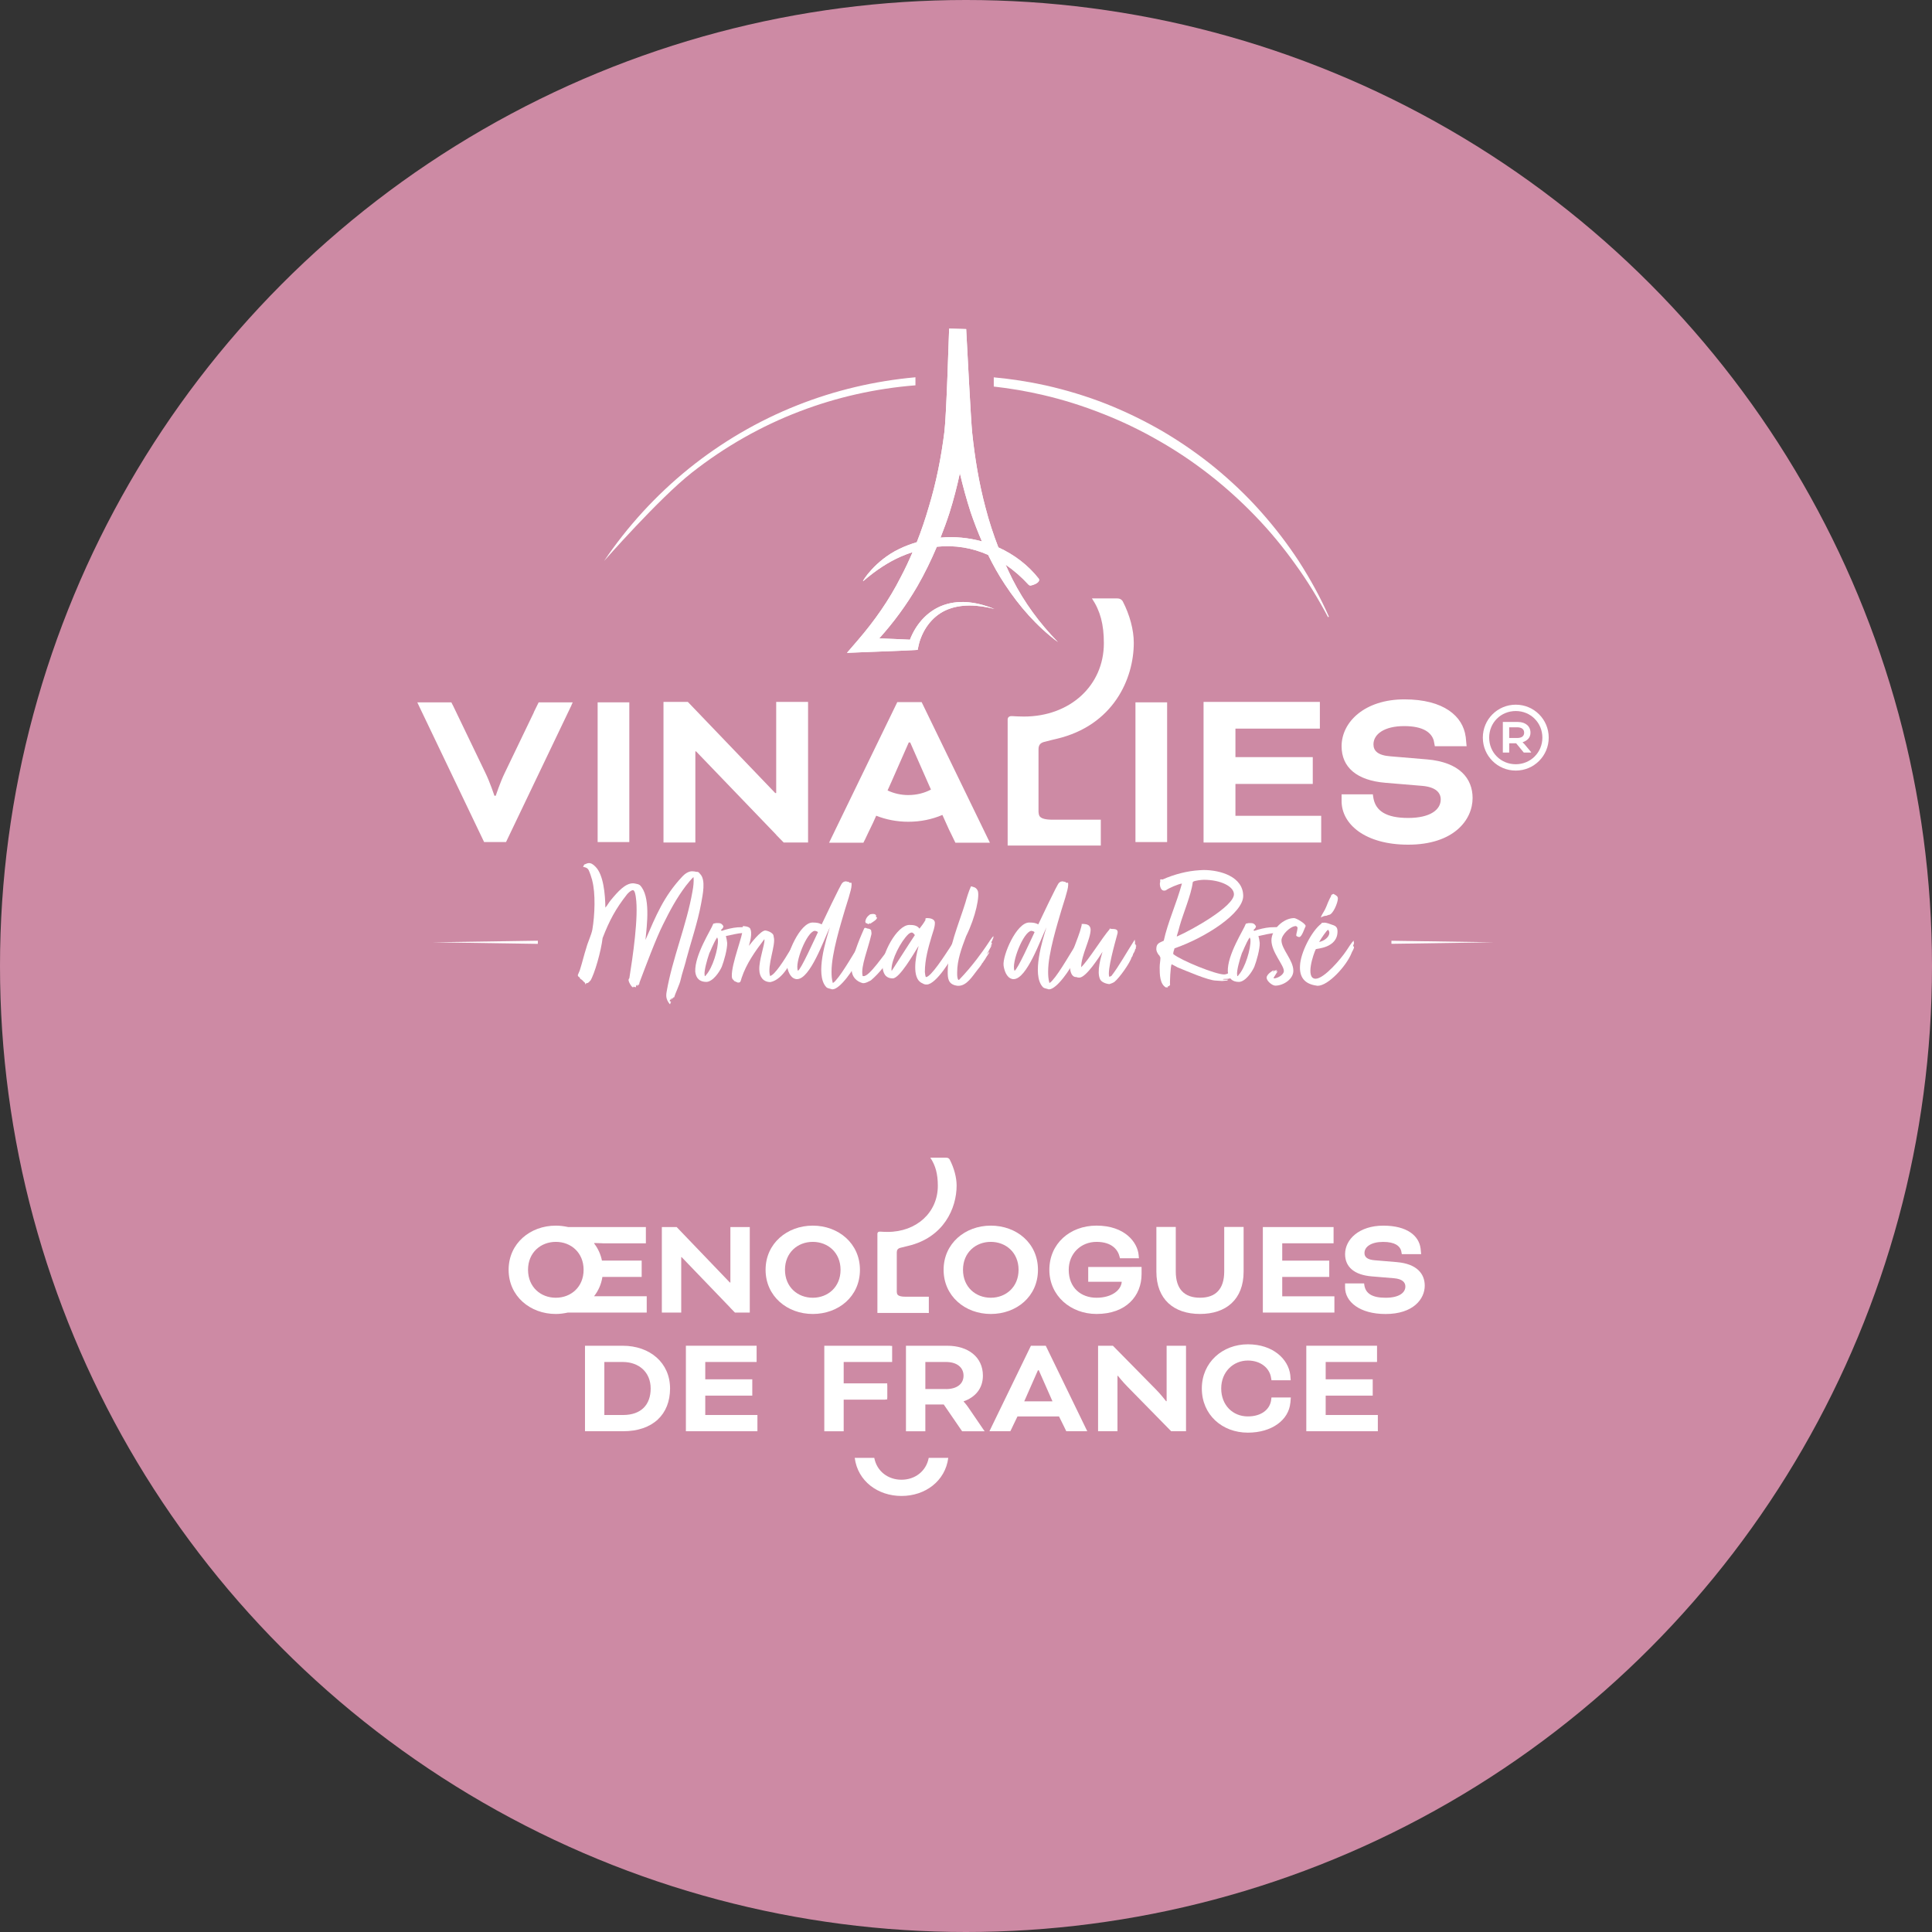 <svg id="eC5OvREgAb21" xmlns="http://www.w3.org/2000/svg" xmlns:xlink="http://www.w3.org/1999/xlink" viewBox="0 0 300 300" shape-rendering="geometricPrecision" text-rendering="geometricPrecision" project-id="cdf5d377be6e4b74981ee23cb0ccd3f9" export-id="7e986b318a99412080374f0654a98740" cached="false"><rect x="0" y="0" width="300" height="300" fill="#333333" stroke="none"/><ellipse rx="150" ry="150" transform="translate(150 150)" fill="#cd8aa4" stroke-width="0"/><g transform="matrix(.299 0 0 0.299 20.904 119.255)"><path d="M411.47,283.02h.99v-8.44h-12c-4.86,0-4.49-1.57-4.65-2.58v-20.39c0-1.3.52-2.06,1.83-2.42c1.87-.5,4-.99,4-.99c18.63-4.37,25.25-19.63,25.25-31.36c0-4.17-1.31-9.09-3.59-13.49c0,0-.46-.98-1.76-.98h-8.31c2.73,4.08,3.9,8.47,3.9,14.62c0,13.87-11.1,23.93-26.07,23.93-1.41,0-2.68-.07-3.92-.14-1.59-.09-1.39,1.3-1.39,1.3v40.93h25.72v.01Z" fill="#fff"/><path d="M238.6,274.32c2.2-2.8,3.75-6.19,4.33-10.02h20.4v-8.48h-20.63c-.67-3.31-2.07-6.33-4.06-8.91l.15-.22c0,0,1.86.08,4.11.12v.03h22.61v-8.44h-40.34c-2.07-.44-4.22-.74-6.44-.74-13.32,0-24.5,9.25-24.5,22.94s11.18,22.94,24.5,22.94c2.15,0,4.22-.3,6.29-.74h40.93v-8.48h-27.35Zm-19.86.79c-7.85,0-14.43-5.55-14.43-14.51s6.59-14.51,14.43-14.51s14.43,5.55,14.43,14.51-6.59,14.51-14.43,14.51Z" fill="#fff"/><path d="M546.02,300.92c0,0,0,0,0,0v-.88h-10.07v20.19v0v1.6v0v6.99h-.29c0,0-2.74-3.55-5.18-6l-22.43-22.79h-7.7v44.41h10.07v-.89c0,0,0,0,0,0v-27.9h.22c0,0,2.66,3.33,5.03,5.7l22.65,23.09h7.7v-.88c0,0,0,0,0,0v-42.63-.01Z" fill="#fff"/><polygon points="319.47,239.29 319.47,239.28 319.47,238.4 309.4,238.4 309.4,258.59 309.4,258.59 309.4,260.2 309.4,260.2 309.4,267.19 309.11,267.19 281.5,238.4 273.81,238.4 273.81,239.28 273.8,239.29 273.8,281.92 273.81,281.92 273.81,282.8 274.69,282.8 274.69,282.81 282.98,282.81 282.98,282.8 283.87,282.8 283.87,261.01 283.87,260.2 283.87,254.02 284.09,254.02 309.4,280.34 309.4,280.39 311.74,282.78 311.77,282.81 318.58,282.81 318.58,282.8 319.47,282.8 319.47,281.92 319.47,281.92 319.47,239.29" fill="#fff"/><path d="M565.86,238.36v.92c0,0,0,0,0,0v22.2c0,9.18-4.51,13.62-12.58,13.62s-12.58-4.44-12.58-13.62v-.52v0-22.61h-10.07v23.2c0,14.36,9.03,21.98,22.65,21.98s22.65-7.62,22.65-21.98v-23.2h-10.07v.01Z" fill="#fff"/><path d="M253.5,300.03h-19.61v44.41h19.76c15.54,0,24.42-8.81,24.42-22.2s-10.51-22.2-24.57-22.2v-.01Zm.14,35.97h-9.7v-27.53h9.55c8.44,0,14.51,5.33,14.51,13.77s-4.96,13.77-14.36,13.77v-.01Z" fill="#fff"/><polygon points="322.4,336 296.83,336 296.35,336 296.35,325.94 319.74,325.94 320.77,325.94 320.77,324.9 320.77,318.54 320.77,317.47 296.35,317.47 296.35,308.47 321.96,308.47 323.02,308.47 323.02,300.03 321.96,300.03 287.17,300.03 286.29,300.03 286.29,300.92 286.29,308.47 286.29,321.83 286.29,343.55 286.29,344.44 287.17,344.44 296.35,344.44 296.83,344.44 322.4,344.44 323.44,344.44 323.44,343.4 323.44,337.04 323.44,336 322.4,336" fill="#fff"/><polygon points="622.04,274.37 596.47,274.37 595.99,274.37 595.99,264.3 619.38,264.3 620.41,264.3 620.41,263.27 620.41,256.9 620.41,255.84 595.99,255.84 595.99,246.83 621.6,246.83 622.65,246.83 622.65,238.4 621.6,238.4 586.81,238.4 585.92,238.4 585.92,239.29 585.92,246.83 585.92,260.2 585.92,281.92 585.92,282.81 586.81,282.81 595.99,282.81 596.47,282.81 622.04,282.81 623.08,282.81 623.08,281.77 623.08,275.4 623.08,274.37 622.04,274.37" fill="#fff"/><polygon points="644.61,336 619.04,336 618.55,336 618.55,325.94 641.94,325.94 642.98,325.94 642.98,324.9 642.98,318.54 642.98,317.47 618.55,317.47 618.55,308.47 644.16,308.47 645.22,308.47 645.22,300.03 644.16,300.03 609.38,300.03 608.49,300.03 608.49,300.92 608.49,308.47 608.49,321.83 608.49,343.55 608.49,344.44 609.38,344.44 618.55,344.44 619.04,344.44 644.61,344.44 645.64,344.44 645.64,343.4 645.64,337.04 645.64,336 644.61,336" fill="#fff"/><path d="M517.84,259.12h-22.61v7.7h17.41c-.3,4.29-5.11,8.29-13.1,8.29s-14.43-5.11-14.43-14.51c0-8.51,6.37-14.51,14.43-14.51s11.15,4.19,11.98,7.73l.19.78h9.86l-.16-1.71v0c-.6-6.53-7.11-15.24-21.86-15.24-13.84,0-24.5,9.4-24.5,22.94s11.1,22.94,24.5,22.94c15.32,0,23.39-9.33,23.39-20.72v-3.7h-5.09l-.01.01Z" fill="#fff"/><path d="M600.45,326.91h-10.06l-.19,1.57c-.83,4.94-5.34,8.26-12.06,8.26-7.92,0-13.84-5.92-13.84-14.51s6.22-14.51,13.84-14.51c6.65,0,11.31,3.91,12.06,9.01l.21,1.23h9.98l-.14-1.67c-.02-.35-.05-.7-.09-1.05v-.05c0,0,0,0,0,0-1.01-8.18-8.91-15.9-22.02-15.9s-23.91,9.33-23.91,22.94s10.51,22.94,23.91,22.94c12.53,0,21.24-6.63,22.06-15.49h.02c0,0,.23-2.77.23-2.77Z" fill="#fff"/><path d="M655.57,256.61l-11.47-.96c-4.07-.3-5.4-1.78-5.4-3.77c0-3.26,3.48-5.77,9.7-5.77s8.65,2.17,9.34,4.55l.35,1.8h10.04l-.25-2.56c0-.09-.02-.17-.03-.26l-.02-.2h-.01c-.85-6.41-6.84-11.77-19.35-11.77s-19.84,7.11-19.84,14.8c0,6.66,4.81,10.8,13.84,11.55l11.55.96c4.44.37,5.92,2.22,5.92,4.29c0,3.18-3.18,5.85-10.29,5.85s-10.15-2.33-10.93-6.05c-.2-.96-.2-1.41-.2-1.41h-9.89v2.13c0,7.33,7.48,13.77,21.02,13.77c14.36,0,20.35-7.77,20.35-14.73c0-6.14-4.07-11.32-14.43-12.21v-.01Z" fill="#fff"/><path d="M493.21,341.29l-20.03-41.26h-7.7l-19.93,41.05v0c0,0-.94,1.95-.94,1.95-.04.08-.08.16-.11.24l-.56,1.16h10.84l.3-.61c.06-.1.12-.21.19-.35l1.05-2.22l2.18-4.51h21.56l2.55,5.15l1.23,2.55h10.9l-1.53-3.15Zm-31.2-12.39l7.11-16.13h.44l7.11,16.13h-14.65-.01Z" fill="#fff"/><path d="M376.68,260.6c0-13.69-11.18-22.94-24.5-22.94s-24.5,9.25-24.5,22.94s11.18,22.94,24.5,22.94s24.5-9.03,24.5-22.94Zm-24.5,14.51c-7.85,0-14.43-5.55-14.43-14.51s6.59-14.51,14.43-14.51s14.43,5.55,14.43,14.51-6.59,14.51-14.43,14.51Z" fill="#fff"/><path d="M444.63,237.66c-13.32,0-24.5,9.25-24.5,22.94s11.18,22.94,24.5,22.94s24.5-9.03,24.5-22.94-11.18-22.94-24.5-22.94Zm0,37.45c-7.85,0-14.43-5.55-14.43-14.51s6.59-14.51,14.43-14.51s14.43,5.55,14.43,14.51-6.59,14.51-14.43,14.51Z" fill="#fff"/><path d="M398.26,369.62c-6.88,0-12.78-4.26-14.14-11.35h-10.15c1.56,12.1,12.01,19.78,24.29,19.78s22.73-7.68,24.29-19.78h-10.15c-1.36,7.08-7.26,11.35-14.14,11.35Z" fill="#fff"/><path d="M390.19,327.91h.66v-.74c.02-.07.04-.14.04-.2v-6.37c0-.06-.02-.13-.04-.2v-.83h-22.61v-11.1h25.16v-8.34h-.7c-.11-.06-.23-.09-.34-.09h-34.19v44.41h10.07v-16.43h21.61c.11,0,.23-.04.34-.1v-.01Z" fill="#fff"/><path d="M440.58,343.24c-.05-.09-.11-.18-.18-.28l-7.48-10.95c-1.04-1.55-2.37-2.96-2.37-2.96v-.15c5.92-2.07,9.99-6.59,9.99-13.32c0-9.7-7.7-15.54-18.5-15.54h-21.46v44.41h10.07v-13.91h9.55l9.03,13.17c0,0,.01.01.02.02l.5.72h11.69l-.84-1.2v0l-.02-.01Zm-19.2-20.71h-10.73v-14.06h10.73c5.55,0,9.1,2.74,9.1,7.11s-3.55,6.96-9.1,6.96v-.01Z" fill="#fff"/></g><g transform="matrix(.242 0 0 0.242 48.97 32.068)"><g><polygon points="690.46,471.13 690.46,473.09 756.27,472.11 690.46,471.13" fill="#fff"/><polygon points="142.75,471.1 75.01,472.11 142.75,473.12 142.75,471.1" fill="#fff"/></g><g><path d="M774.7,343.96v-.23c2.72-.98,4.98-2.72,4.98-6.12c0-4.15-3.25-6.87-8-6.87h-9.74v19.63h4.08v-5.97h4.45l4.91,5.97h4.68v-.3l-3.78-4.53c-.76-.98-1.59-1.59-1.59-1.59l.01.01Zm-3.55-2.94h-5.13v-6.87h4.98c3.17,0,4.61,1.36,4.61,3.47c0,2.27-1.66,3.4-4.46,3.4Z" fill="#fff"/><path d="M770.24,319.65c-11.7,0-21.14,9.44-21.14,21.14s9.44,21.14,21.14,21.14s21.14-9.44,21.14-21.14-9.44-21.14-21.14-21.14Zm0,38.21c-9.59,0-17.07-7.48-17.07-17.07s7.48-17.07,17.07-17.07s17.07,7.55,17.07,17.07-7.55,17.07-17.07,17.07Z" fill="#fff"/><polygon points="591.34,390.95 590.36,390.95 590.36,370.5 637.88,370.5 639.98,370.5 639.98,368.39 639.98,355.46 639.98,353.3 590.36,353.3 590.36,335.01 642.39,335.01 644.54,335.01 644.54,317.87 642.39,317.87 571.72,317.87 569.91,317.87 569.91,319.68 569.91,335.01 569.91,362.16 569.91,406.29 569.91,408.09 571.72,408.09 590.36,408.09 591.34,408.09 643.29,408.09 645.39,408.09 645.39,405.98 645.39,393.05 645.39,390.95 643.29,390.95 591.34,390.95" fill="#fff"/><path d="M713.22,354.75l-23.31-1.96c-8.27-.6-10.98-3.61-10.98-7.67c0-6.62,7.07-11.73,19.7-11.73s17.57,4.41,18.98,9.25l.7,3.65h20.39l-.5-5.2c-.02-.18-.03-.35-.05-.53l-.04-.4h-.03c-1.73-13.02-13.91-23.92-39.3-23.92s-40.3,14.43-40.3,30.07c0,13.53,9.77,21.95,28.12,23.46l23.46,1.96c9.02.75,12.03,4.51,12.03,8.72c0,6.47-6.47,11.88-20.9,11.88s-20.63-4.73-22.21-12.28c-.41-1.95-.42-2.86-.42-2.86h-20.08v4.32c0,14.89,15.19,27.97,42.71,27.97c29.17,0,41.35-15.79,41.35-29.92c0-12.48-8.27-23.01-29.32-24.81Z" fill="#fff"/><rect width="20.32" height="89.65" rx="0" ry="0" transform="translate(181.12 318.15)" fill="#fff"/><rect width="20.32" height="89.65" rx="0" ry="0" transform="translate(526.21 318.15)" fill="#fff"/><path d="M145.5,318.15h-2.22l-3.13,6.36h.08c0,0-18.64,38.76-18.64,38.76-3.14,6.43-5.83,14.79-5.83,14.79h-.9c0,0-2.69-8.37-5.83-14.79L88.26,320.09c-.15-.3-.29-.54-.42-.76l-.58-1.18h-21.86l.87,1.83c.17.4.4.85.62,1.31l41.39,86.51h14.05l41.39-86.51c.36-.73.71-1.44.84-1.93l.58-1.21h-19.64Z" fill="#fff"/><polygon points="316.14,317.87 295.69,317.87 295.69,358.9 295.69,358.9 295.69,362.16 295.69,362.16 295.69,376.36 295.09,376.36 239,317.87 223.37,317.87 223.37,319.67 223.37,319.68 223.37,406.29 223.37,406.29 223.37,408.09 225.17,408.09 225.17,408.09 242.01,408.09 242.02,408.09 243.82,408.09 243.82,363.8 243.82,362.16 243.82,349.6 244.27,349.6 295.69,403.08 295.69,403.18 300.44,408.03 300.5,408.09 314.34,408.09 314.34,408.09 316.14,408.09 316.14,406.29 316.14,406.29 316.14,319.68 316.14,319.67 316.14,317.87" fill="#fff"/><path d="M389.03,318.01h-15.64l-40.48,83.4v0v.03c0,0-1.92,3.93-1.92,3.93-.08.16-.16.32-.23.49l-1.14,2.36h22.03l.6-1.24c.13-.21.25-.43.39-.71l2.13-4.52l3.08-6.37l2.01-4.49c6.32,2.52,13.32,3.88,20.64,3.88c7.79,0,15.21-1.54,21.83-4.38l4.28,9.49l1.56,3.16l2.5,5.18h22.14l-3.11-6.4L389.02,318l.01.01Zm-8.52,59.63c-4.79,0-9.33-1.05-13.36-2.97l2.48-5.52l11.13-25.28h.9l12.22,27.75l1.12,2.49c-4.3,2.28-9.25,3.52-14.5,3.52l.01.01Z" fill="#fff"/><path d="M514.62,251.45h-16.34c5.37,8.03,7.66,16.66,7.66,28.75c0,27.29-21.84,47.06-51.28,47.06-2.78,0-5.28-.15-7.71-.28-3.13-.17-2.74,2.57-2.74,2.57v80.49h59.77v-16.59h-30.83c-9.56,0-8.84-3.1-9.14-5.07v-40.09c0-2.57,1.01-4.06,3.61-4.75c3.67-.99,7.87-1.95,7.87-1.95c36.65-8.6,49.65-38.6,49.65-61.67c0-8.2-2.57-17.87-7.05-26.53c0,0-.91-1.92-3.46-1.92l-.01-.02Z" fill="#fff"/></g><path d="M447.35,239.3c-1.58-3.13-3.04-6.3-4.47-9.49c5.27,3.6,10.23,7.9,14.78,12.9l.05.05c.25.26.76.49,1.28.42c1.54-.2,4.53-1.37,5.27-2.9.19-.43.18-.91,0-1.3l-.02-.04-.08-.15-.03-.03h-.02c0,0,0-.02,0-.02-6.83-8.69-15.78-15.46-25.87-20.02-3.22-8.32-6-16.8-8.23-25.44-4.25-15.86-6.89-32.11-8.6-48.43-.76-7.19-3.31-56.67-3.82-66.21l-10.93-.3c-.25,6.03-1.73,55.87-3.05,66.34-2.04,16.22-5.21,32.31-9.95,47.92-2.23,7.71-4.8,15.33-7.75,22.79-3.79,1.14-7.55,2.55-11.25,4.32-15.63,7.5-23.78,20.86-23.23,20.63l.05-.02c.09-.05.17-.11.23-.16h.02c0,0,.05-.03.05-.03h.03c7.93-6.82,15.77-11.93,23.67-15.43c2.6-1.15,5.18-2.09,7.74-2.94-2.35,5.47-4.85,10.87-7.65,16.12-7.35,14.54-16.75,27.93-27.4,40.3l-7.07,8.21l10.42-.43c10.74-.45,21.49-.74,32.23-1.32l2.71-.15.51-2.44c.94-4.53,3.09-9.5,6.04-13.49c2.97-4.06,6.9-7.43,11.57-9.54c9.41-4.26,20.76-3.49,31.15-.8-5.04-2.01-10.31-3.57-15.82-4.2-5.49-.65-11.24-.21-16.66,1.67-5.43,1.86-10.35,5.31-14.19,9.66-3.25,3.73-5.73,7.86-7.54,12.59-6.57-.33-13.14-.59-19.72-.83c9.24-10.24,17.46-21.43,24.41-33.37c4.73-8.21,8.87-16.73,12.56-25.44c11.7-1.22,22.76.72,32.91,5.23c3.16,6.46,6.66,12.74,10.63,18.73c9.33,14.22,20.65,27.18,34.16,37.19-11.75-11.98-21.62-25.43-29.11-40.14l-.01-.01Zm-46.22-26.85c2.06-5.23,4.01-10.5,5.73-15.84c2.65-8.39,4.85-16.9,6.69-25.48c1.95,8.43,4.26,16.77,6.91,25c2.17,6.33,4.57,12.6,7.23,18.75-8.47-2.35-17.46-3.23-26.56-2.43Z" fill="#fff"/><g><path d="M237.81,483.94c-1.07,4.05-2.5,8.1-3.45,12.27-.48,2.62-3.69,9.29-3.93,10.72l-.12.12c0,.36-.36.59-.48.95l.12-.95c-.12.47-.83.95-.95,1.31v-.36h-.12c0,.24,0,.36-.36.83v-.48l-.12-.24-.24.24c.12.36,0,.59,0,.83l-.6-.48v.83l-.36-.12c0,.48.48.83,1.07.71-.12.24-.36.71-.48.95v.59c0,0-.24.12-.36.12c0,0-.48-.47-.48-.59-1.67-2.38-2.14-4.17-1.55-7.38c3.69-21.44,12.86-42.88,16.56-64.32.6-2.98.95-6.31.71-9.17-.71.24-4.05,4.41-4.88,5.48-5.96,7.86-10.36,16.08-14.65,24.78-4.53,8.93-11.31,27.16-15.01,36.92v.12c-.36.59-.24,1.31-.48,1.9-.24-.24-.36-.36-.48-.36s-.12.24-.24.71l-.12.36-.59-.83c-.48.47-.48,1.07-.6,1.67-.12-.12-.48-.36-.71-.36-.12,0-.12.12-.24.24l-.47-.48-.36.59c-.95-.12-3.1-3.81-2.86-5c0-.24.24-.71.48-.83c2.14-13.34,6.07-39.66,4.17-52.05-.12-.95-.59-4.41-1.79-4.52-1.31,0-3.1,1.79-3.81,2.62-7.5,9.53-11.43,17.03-15.72,28.11-.95,8.22-5.12,23.11-7.98,27.63l-.36-.24v.48c-.24.24-1.07,1.07-1.67,1.07-.12,0-.24,0-.36-.12-.36.59-.48.83-.6.83-.36,0-.12-1.55-.59-1.07-.95-1.07-1.55-1.79-2.86-2.5-.12-1.43-1.67-.95-1.43-2.5c0-.24,1.31-2.74,1.43-3.57c1.43-4.53,2.5-9.17,3.93-13.58c1.07-4.05,3.22-8.22,3.93-11.91c1.55-9.17,2.14-23.11-.12-31.56v-.12c-.59-2.14-1.43-4.64-2.26-6.43-.83-1.67-2.86-2.02-3.57-2.02c0-.12.71-1.55.71-1.55.95-.24,1.79-.95,3.1-.95c1.07,0,2.38.48,4.17,2.38c5.12,5.12,6.19,17.63,6.31,26.2c1.31-1.43,2.14-3.22,3.45-4.76c4.64-5.6,9.29-10.84,14.29-10.84.48,0,1.07.12,1.67.24.83.12,1.9.36,2.74.95c7.03,7.03,4.52,25.61,3.57,35.14c6.67-15.36,11.67-27.99,23.82-40.85c1.43-1.55,3.81-3.21,6.07-3.21.36,0,2.26.12,2.5.36h.83c1.07.12,1.19.71,1.79,1.31c3.93,3.81,1.67,13.58.71,19.06-2.14,11.79-6.55,24.66-9.77,36.69l.05-.01Z" fill="#fff"/><path d="M263.41,468.1c.36,1.43.71,2.98.83,4.41.12,4.05-2.02,11.55-3.45,15.25-1.43,3.33-5.72,9.65-9.89,9.77-4.29,0-6.67-2.26-7.15-6.55-.48-10.84,10.36-27.16,11.43-30.49l.24-.36l1.79-.36h.95c1.79,0,2.74.36,3.69,2.14-.48,1.79-.95,1.31-1.67,2.5.36.12.48.24.59.36c2.98-1.07,7.03-2.02,10.12-2.26.71,0,2.26-.12,3.69-.12c2.02,0,4.05.24,4.53,1.31l-1.19.95.12.12-.36.12.12.48c-.12,0-.12.12-.12.24c0,0,.24.47.36.47l-.24.12c-.95-.12-1.9-.12-2.86-.12-4.29.24-7.86,1.31-11.55,2.02h.02Zm-13.57,25.73c.36,0,.71-.36.83-.71c4.17-4.41,7.98-16.91,7.62-22.63c0-.6-.36-.95-.48-1.55-2.62,4.05-4.52,9.53-5,10.12-1.67,4.76-3.33,11.32-3.1,13.58.12.36.12.71.12,1.19h.01Z" fill="#fff"/><path d="M308.44,473.11c.59.24.48.71.48,1.31-.48,1.19.12,2.38-.24,3.69-3.33,6.55-8.58,17.87-16.68,19.53-4.52,0-7.03-3.22-7.15-7.98-.24-5.95,3.45-15.96,3.33-19.18c0-.6-.36,0-.36,0-5.72,7.5-11.32,15.48-14.29,24.42-.36,1.31-.71,2.38-.95,2.74-.36,0-.59.12-.71.36-.24-.12-.36-.12-.36-.12-.12,0-.12.12-.48.12-.48-.24-.24-.36-.59-.48l-.12.24c-.59-.36-.95-.71-1.43-.71-.47-.36-.47-.83-.95-1.07l-.24-.12c-.24-.71-.48-1.07-.48-1.91-.36-8.1,7.38-26.44,7.03-30.85v-.71l.12-.71c.71.12,2.02.12,3.22.59c3.57,1.07,1.55,8.93.71,11.67l-.12.48c1.07-1.31,7.38-9.77,10.48-9.89c2.14.24,4.65,1.55,5.24,2.98.12.24.12.83.24,1.31c1.43,5-4.41,18.22-2.38,24.89h.12c2.86-.71,8.69-9.65,12.98-16.91.59-1.19,2.86-4.53,3.33-5c.36.12.36.71.24,1.31h.01Z" fill="#fff"/><path d="M332.02,498.24c0,0,.95-.48,1.9-1.67c4.88-5.36,12.27-18.82,17.03-25.96h.71v.48l.36.48c.24,0,.36,0,.48-.24v1.07c.12.12.48.36.48.6c0,.12-.24.24-.24.24v.59c-.12.24-.24.59-.12.71-.36.71-1.67,3.57-1.79,3.69-.36.6-1.07,1.55-1.07,2.26l-.24.48c.12.36-.71.83-.71,1.55l-.48.24-.12.48v.12c-2.26,5.36-11.43,18.94-16.44,18.94-.36,0-.59-.12-.95-.24-1.31-.36-2.5-.48-3.21-1.43-7.03-7.98.12-30.37,2.5-38.11-3.81,7.86-12.63,33.23-21.08,33.23-.36,0-.6,0-.95-.12-3.69-.83-5.12-5.84-5.48-8.7-.71-6.31,8.22-27.51,16.44-27.51c2.86,0,4.29.36,5.84,1.19.24-.36,12.39-26.44,13.34-26.68c1.19-.95.71-.6,2.14-.95.59.24,1.31.24,1.9.36l.36.48.59.12.48-.12.36.36v1.31c0,2.98-3.45,12.86-4.29,15.84-2.5,8.58-8.57,27.75-8.57,39.54c0,2.62.12,4.76.83,7.38v-.01Zm-9.53-32.64c-.24-.36-1.43-.83-2.14-.83-5,.6-12.98,20.61-10.72,25.61c1.9-.59,10.84-20.61,12.86-24.77v-.01Z" fill="#fff"/><path d="M372.63,473.46c0,.36-.12.71-.24,1.07l.12.12c-.48.95-.83,2.62-1.19,3.57c0,.12-.24.24,0,.24-5,7.62-9.17,13.22-14.89,18.1-1.79.83-2.98,1.79-5.12,1.79-3.69-.95-7.5-3.69-7.26-10.12.48-8.34,7.03-22.51,8.1-25.01l.36-.36h.24c.83,0,1.19.48,1.9.48.95.12,1.43.47,1.91.95.12.71.36,1.91.24,2.62-2.14,9.41-6.91,20.72-5.72,26.44c0,.36.12.48.6.48c3.81.24,12.15-12.63,20.37-22.87l.36-.12.24-.36c-.12,1.07,0,2.02,0,2.98h-.02Zm-18.1-13.1l-.71-.48h-.36c-.24,0-.6-.71-.6-.95.24-1.9,1.19-3.45,3.1-4.76.71-.12,1.19-.24,1.79-.24c1.07,0,1.55.24,2.02.83v1.19l.48.12c.12.12.12.24.12.24c0,1.43-3.33,3.1-4.41,3.93v-.59l-.48.59h-.48l-.48.24v-.12h.01Z" fill="#fff"/><path d="M391.09,491.21c0,.48.36,3.22.71,3.22c3.21,0,12.27-14.29,15.13-18.58l4.64-7.38c.36.36,0,1.9.24,2.14.36.36-.47,1.67.12,1.43l-.12.59.36.36v.36c.12.59-1.31,4.17-1.55,4.29-2.14,5-12.39,21.56-18.34,21.56-.83,0-1.07,0-1.67-.24-.48-.24-.71-.24-.95-.48-4.05-1.55-4.76-6.43-4.76-10.36c0-4.41.95-9.17,2.14-13.46h-.12c-2.98,4.76-12.03,20.61-16.44,20.61-4.76,0-6.31-3.45-6.55-7.62-.59-7.5,9.05-26.68,17.27-26.68c2.5,0,4.88.24,6.43,2.38c1.31-1.67,2.86-3.69,3.93-5.72l-.24-.59c.24-.24.59-.48.95-.48c2.02,0,5.24.48,5.24,3.1c0,2.98-1.19,5.48-2.02,8.46-2.26,7.5-4.41,15.13-4.41,23.11l.01-.02Zm-6.43-23.7c-.36-.59-1.19-1.67-2.02-1.67-.71,0-1.79.71-2.14,1.07-4.88,4.64-10.84,16.2-10.84,22.75l.12.83c4.64-7.03,10.24-16.08,14.89-22.99l-.01.01Z" fill="#fff"/><path d="M434.92,469.53c-.24.24-.36.59-.36.83s-.71,1.55-.83,1.67l.12.59.36-.12v.12l-.24.6c-.36.59-.71.95-.83,1.55.35-.24.47-.83.83-1.31v.36c0,.71-2.86,5.12-3.21,6.31.71-.95,1.31-1.91,2.02-2.86-.24.48-.59.83-.71,1.19l.24.36c-.24.59-.71.83-.83,1.43-.36.24-1.55,2.38-1.91,2.98l-.24.12.12.36-.48.12-.24.6c-.24.36-.48.83-.83,1.07-.71,1.43-2.26,3.33-3.33,4.64-2.98,3.81-6.67,9.89-11.91,9.89-.48,0-.83,0-1.31-.12-5.48-.95-5.6-5-5.6-8.93c0-14.41,7.26-31.09,11.31-44.19.83-2.98,2.14-7.38,3.57-10.48l.24-.12c1.43.59,2.86.36,4.05,2.62c1.55,2.98-1.07,16.68-7.38,29.42-2.98,7.74-5.72,15.48-5.72,22.99c0,1.79-.12,3.57.71,5h.48c8.58-8.81,15.48-18.7,17.87-22.27c1.31-1.9,2.62-4.17,4.17-5.84v.6c0,.36,0,.48-.12.83l-.01-.01Z" fill="#fff"/><path d="M471.01,498.24c0,0,.95-.48,1.91-1.67c4.88-5.36,12.27-18.82,17.03-25.96h.71v.48l.36.48c.24,0,.35,0,.48-.24v1.07c.12.12.47.36.47.6c0,.12-.24.24-.24.24v.59c-.12.24-.24.59-.12.71-.36.71-1.67,3.57-1.79,3.69-.35.6-1.07,1.55-1.07,2.26l-.24.48c.12.36-.72.83-.72,1.55l-.48.24-.12.48v.12c-2.26,5.36-11.43,18.94-16.44,18.94-.36,0-.59-.12-.95-.24-1.31-.36-2.5-.48-3.21-1.43-7.03-7.98.12-30.37,2.5-38.11-3.81,7.86-12.62,33.23-21.08,33.23-.36,0-.59,0-.95-.12-3.69-.83-5.12-5.84-5.48-8.7-.71-6.31,8.22-27.51,16.44-27.51c2.86,0,4.29.36,5.83,1.19.24-.36,12.39-26.44,13.34-26.68c1.19-.95.72-.6,2.15-.95.59.24,1.31.24,1.9.36l.36.48.59.12.48-.12.36.36v1.31c0,2.98-3.45,12.86-4.29,15.84-2.5,8.58-8.57,27.75-8.57,39.54c0,2.62.12,4.76.83,7.38l.01-.01Zm-9.53-32.64c-.24-.36-1.43-.83-2.14-.83-5,.6-12.98,20.61-10.72,25.61c1.91-.59,10.84-20.61,12.86-24.77v-.01Z" fill="#fff"/><path d="M509.48,498.95c-2.38-.24-5.12-1.31-5.96-3.1-2.38-5,.71-14.65,1.55-17.63-1.91,2.98-10.48,16.56-14.89,16.56-.72,0-1.43-.12-1.91-.36-3.21.12-4.05-4.05-4.05-6.67c0-8.7,5.24-17.39,7.26-25.73l.24-1.07c0-.12,0-.36-.12-.48.12-.12.36-.12.72-.12h.83c1.19.12,1.9.24,2.5.59c1.07.36,1.79,1.79,1.79,2.98c0,6.19-6.07,16.56-6.07,24.18c4.64-4.41,13.58-19.06,18.22-24.3v-.36l.36-.12c.59.24,1.19.24,1.67.24.59,0,1.19,0,1.91.24c1.07.36,1.55,1.31,1.07,2.98-1.67,6.19-6.55,23.35-5.24,27.39h.24c.36,0,.59-.24,1.19-.48c4.64-5.95,9.53-14.77,15.01-23.35v.6c.12.12,0,.24,0,.36c0,.48.35.48.12.95c0,.36,0,.83-.12,1.19v.24c.12-.36.24-.47.24-.71l.12.36c-.12,0-.12.36.36.36c0,.24-.24.6,0,.6c0,0,.12,0,.24-.12v.24l-.12.36-.24.12v.24c.36.36,0,1.19-.48,1.67.12.71-.83,2.26-1.31,2.98c0,.12.12.6-.24.71.12.48-.36.83-.59,1.19-.95,3.45-7.74,13.22-11.2,15.96-1.19.71-1.19.59-3.1,1.31Z" fill="#fff"/><path d="M551.28,475.96c-.36,1.55-.83,2.02-.83,3.69c5.12,4.17,27.15,13.1,32.63,13.1.95,0,2.14-.36,3.1-1.07c1.19.59,1.19,1.43,1.55,2.74l-.48.36.12.36c-1.43.48-2.62.48-4.05.48-.24,0-.83,0-1.07.24.24.24,2.98.24,3.34.24l-.48.59h-.48c-.95,0-2.02.24-2.86.24-1.31,0-2.62-.24-3.81-.24-4.88,0-19.3-6.31-24.65-8.46-1.43-.71-2.74-1.55-3.93-2.02-.72,1.79-1.19,11.55-.95,13.46l-.48.12v.48h-.95v.71q-.12.12-.24.12c-.12,0-.48-.24-.6-.24l-.12.36c-4.29-2.02-4.29-8.81-4.29-13.1c0-2.26.48-4.05.48-6.07c0-.24-.24-.71-.36-.83l-.36-.71c-.48-.12-1.78-2.5-1.78-3.1-.12-.36-.12-.71-.12-1.19c0-3.57,2.38-3.93,4.76-5.12c2.62-12.03,8.1-23.58,11.67-36.68-2.26.24-8.58,2.98-10.24,4.29-.48.24-.95.24-1.31.24-1.91,0-2.62-2.74-2.62-4.29c0-.83.48-1.67.12-2.62.24-.24.59-.36.72-.36.35.12.71.12.95.12c7.5-3.33,15.72-5.48,23.82-5.95.83,0,1.67-.12,2.5-.12c10.72,0,25.37,4.29,25.37,16.68c0,10.96-23.82,26.56-44.07,33.59v-.04Zm1.67-7.62c10.48-4.64,36.45-19.41,36.45-27.04c0-5-8.46-9.29-19.3-9.29-1.43,0-5.72.48-6.79,1.19-.12.12-.36.24-.36.59-.95,7.74-6.31,20.37-8.34,27.75-.59,2.26-1.19,4.41-1.91,6.67l.24.12.01.01Z" fill="#fff"/><path d="M605.12,468.1c.36,1.43.72,2.98.83,4.41.12,4.05-2.02,11.55-3.45,15.25-1.43,3.33-5.72,9.65-9.88,9.77-4.29,0-6.67-2.26-7.15-6.55-.48-10.84,10.36-27.16,11.43-30.49l.24-.36l1.78-.36h.95c1.79,0,2.74.36,3.69,2.14-.48,1.79-.95,1.31-1.67,2.5.36.12.48.24.59.36c2.98-1.07,7.03-2.02,10.12-2.26.72,0,2.26-.12,3.69-.12c2.02,0,4.05.24,4.53,1.31l-1.19.95.12.12-.35.12.12.48c-.12,0-.12.12-.12.24c0,0,.24.47.35.47l-.24.12c-.95-.12-1.91-.12-2.86-.12-4.29.24-7.86,1.31-11.55,2.02h.02Zm-13.58,25.73c.35,0,.71-.36.83-.71c4.17-4.41,7.98-16.91,7.62-22.63c0-.6-.35-.95-.48-1.55-2.62,4.05-4.52,9.53-5,10.12-1.67,4.76-3.34,11.32-3.1,13.58.12.36.12.71.12,1.19h.01Z" fill="#fff"/><path d="M614.65,490.14l.48.12-.72.95v.12l1.55-1.43c.12.36,0,.36.35.48l.36-.59.36.36c-.36.12-.6.83-.72,1.07l.72-.71.24.48-2.38,3.81.12.48c2.26,0,6.43-2.26,6.43-4.76c0-3.81-7.98-12.15-7.98-19.65c0-6.91,7.62-14.29,14.53-14.29c1.43,0,7.39,3.57,7.39,5v.24c-.72,1.31-2.38,6.91-4.05,6.91-1.07,0-1.19-.48-1.91-.71-.12-.59.24-2.38.48-3.1.24-1.79.83-2.5-.71-3.22-3.58,0-9.29,5.6-9.29,9.17c0,5.72,7.62,12.63,7.62,19.53c0,5.48-6.55,9.53-11.55,9.53-2.02,0-5.6-2.98-5.6-5.12s3.81-4.52,4.29-4.64l-.01-.03Z" fill="#fff"/><path d="M666.22,471.91l.24.48c0,.71-.59,1.55-.59,2.14c0,.12.35.24.35.24l.24.36c-.12,1.55-1.31,2.86-1.67,4.05-3.1,7.86-14.77,20.84-21.68,20.84-.36,0-.59-.12-.83-.12-7.5-1.07-10.96-5.36-10.48-12.86.35-8.22,7.38-22.15,13.7-26.92l.12-.36c.12-.24,1.67-.24,2.14-.24.83,0,3.81.95,4.53,1.31c2.38.71,3.57,1.55,3.57,4.29c0,10.84-13.7,10.96-13.93,11.43-1.55,2.98-6.91,18.94-.12,18.94c5.48,0,16.44-12.98,19.65-17.87c1.07-1.43,3.57-5.84,4.88-6.55c0,.24,0,.59-.12.83v.01Zm-22.15,0c5-1.07,8.1-5.36,5.72-7.86-1.07.6-4.29,5.36-5.72,7.86Zm3.81-20.96c1.43-2.98,1.31-3.33,2.62-6.07.35-.95,1.31-2.14,1.43-3.22.36,0,.95-.59,1.31-.59.24,0,.48.24.48.24c1.19.71,2.38,1.19,2.38,2.74c0,2.62-3.22,10.6-5.96,10.48l-1.55.59h-.72c-.95.24-1.67.48-2.74,1.07.48-1.67,2.02-3.69,2.74-5.24h.01Z" fill="#fff"/></g><g><path d="M631.16,227.77c-7.37-11.27-15.61-22-24.6-32.08-8.96-10.11-18.82-19.43-29.25-28.04-10.48-8.57-21.64-16.31-33.31-23.21-11.71-6.83-23.93-12.78-36.53-17.79-12.62-4.96-25.64-8.89-38.86-11.87-10.98-2.43-22.12-4.13-33.31-5.17v5.91c10.73,1.19,21.39,3.01,31.88,5.49c12.89,3,25.53,7.02,37.82,11.88c12.32,4.81,24.28,10.54,35.75,17.14c23.04,13.04,44.08,29.59,62.5,48.73c9.22,9.56,17.73,19.83,25.47,30.68c7.84,10.78,14.78,22.22,21.05,34.04l.58-.28c-5.39-12.29-11.92-24.09-19.19-35.42v-.01Z" fill="#fff"/><path d="M385.04,109.57c-25.98,2.33-51.61,8.35-75.82,17.96-25.11,9.93-48.63,23.74-69.61,40.65-20.95,16.94-39.34,37-54.37,59.28c0,0,35.41-40.34,56.38-56.75c20.93-16.45,44.29-29.79,69.13-39.26c23.81-9.12,48.92-14.71,74.29-16.72v-5.15-.01Z" fill="#fff"/></g><path d="M447.35,239.3c-1.58-3.13-3.04-6.3-4.47-9.49c5.27,3.6,10.23,7.9,14.78,12.9l.05.05c.25.26.76.49,1.28.42c1.54-.2,4.53-1.37,5.27-2.9.19-.43.18-.91,0-1.3l-.02-.04-.08-.15-.03-.03h-.02c0,0,0-.02,0-.02-6.83-8.69-15.78-15.46-25.87-20.02-3.22-8.32-6-16.8-8.23-25.44-4.25-15.86-6.89-32.11-8.6-48.43-.76-7.19-3.31-56.67-3.82-66.21l-10.93-.3c-.25,6.03-1.73,55.87-3.05,66.34-2.04,16.22-5.21,32.31-9.95,47.92-2.23,7.71-4.8,15.33-7.75,22.79-3.79,1.14-7.55,2.55-11.25,4.32-15.63,7.5-23.78,20.86-23.23,20.63l.05-.02c.09-.05.17-.11.23-.16h.02c0,0,.05-.03.05-.03h.03c7.93-6.82,15.77-11.93,23.67-15.43c2.6-1.15,5.18-2.09,7.74-2.94-2.35,5.47-4.85,10.87-7.65,16.12-7.35,14.54-16.75,27.93-27.4,40.3l-7.07,8.21l10.42-.43c10.74-.45,21.49-.74,32.23-1.32l2.71-.15.51-2.44c.94-4.53,3.09-9.5,6.04-13.49c2.97-4.06,6.9-7.43,11.57-9.54c9.41-4.26,20.76-3.49,31.15-.8-5.04-2.01-10.31-3.57-15.82-4.2-5.49-.65-11.24-.21-16.66,1.67-5.43,1.86-10.35,5.31-14.19,9.66-3.25,3.73-5.73,7.86-7.54,12.59-6.57-.33-13.14-.59-19.72-.83c9.24-10.24,17.46-21.43,24.41-33.37c4.73-8.21,8.87-16.73,12.56-25.44c11.7-1.22,22.76.72,32.91,5.23c3.16,6.46,6.66,12.74,10.63,18.73c9.33,14.22,20.65,27.18,34.16,37.19-11.75-11.98-21.62-25.43-29.11-40.14l-.01-.01Zm-46.22-26.85c2.06-5.23,4.01-10.5,5.73-15.84c2.65-8.39,4.85-16.9,6.69-25.48c1.95,8.43,4.26,16.77,6.91,25c2.17,6.33,4.57,12.6,7.23,18.75-8.47-2.35-17.46-3.23-26.56-2.43Z" fill="#fff"/></g></svg>
